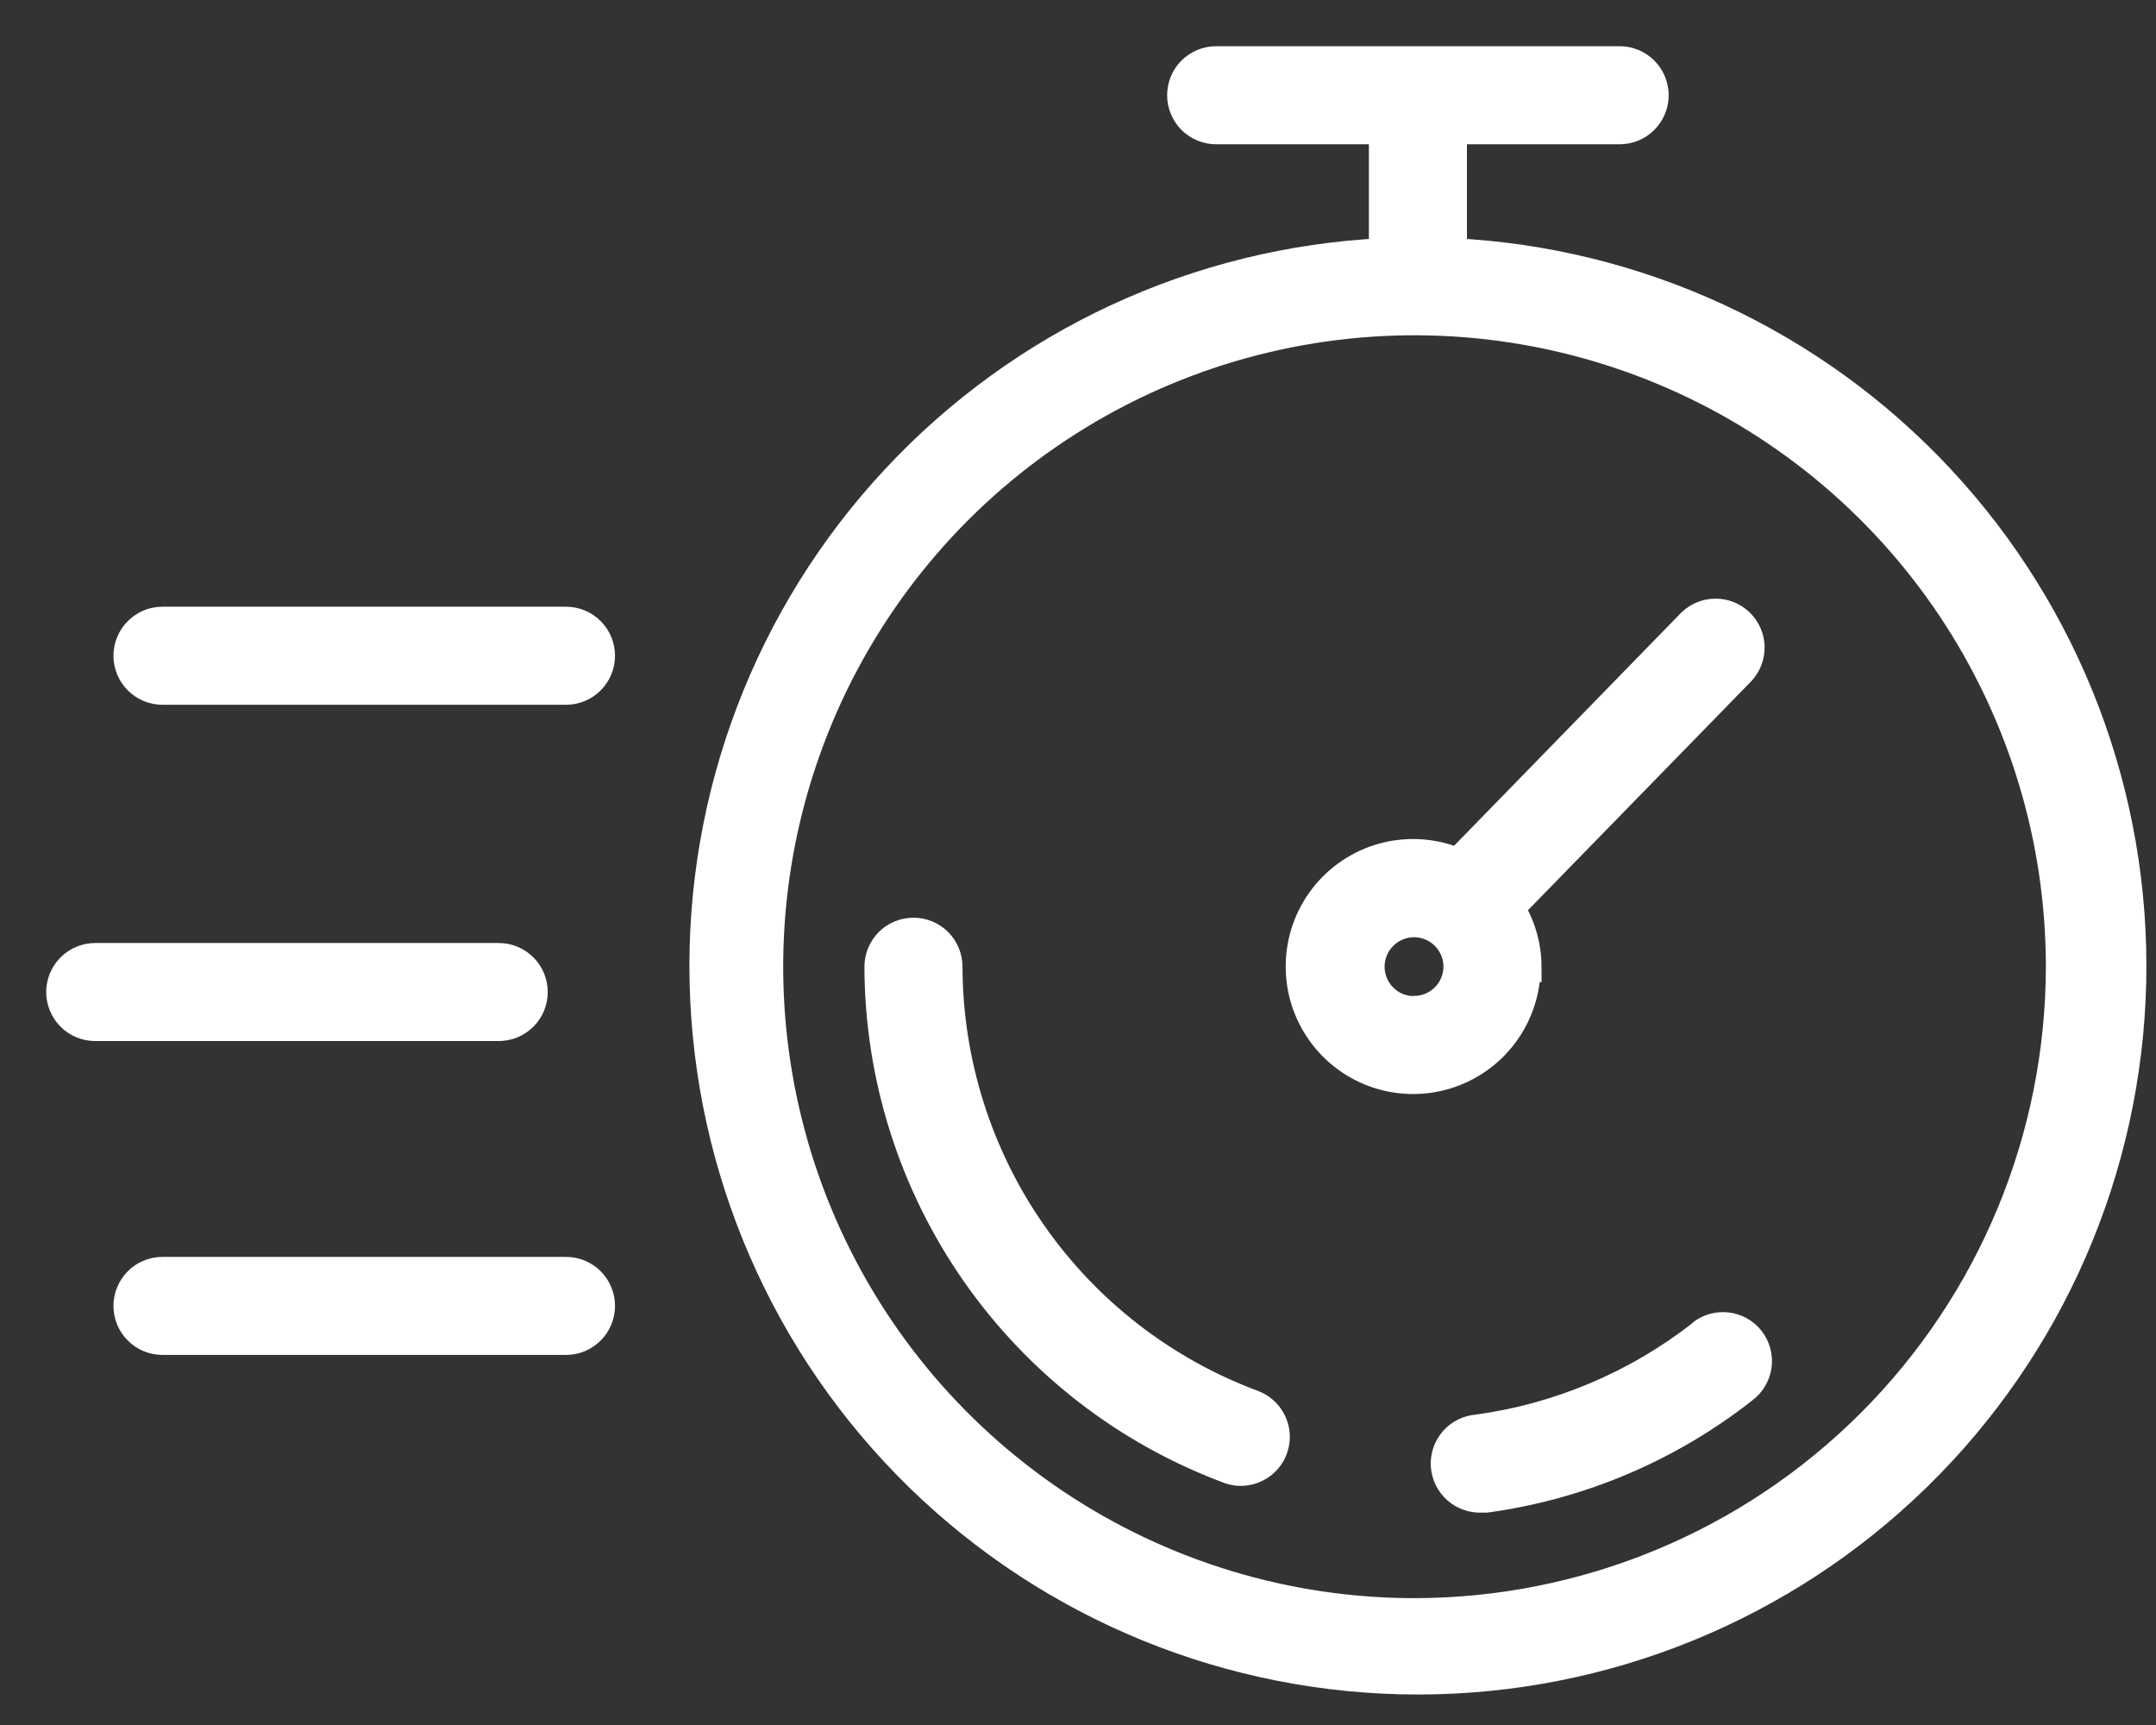 <?xml version="1.0" encoding="UTF-8"?> <svg xmlns="http://www.w3.org/2000/svg" width="35" height="28" viewBox="0 0 35 28" fill="none"><rect x="0" y="0" width="35" height="28" fill="#333333" stroke="none"/><path fill-rule="evenodd" clip-rule="evenodd" d="M23.564 4.119V2.092H26.293C26.438 2.092 26.577 2.034 26.679 1.932C26.781 1.829 26.839 1.691 26.839 1.546C26.839 1.401 26.781 1.262 26.679 1.16C26.577 1.058 26.438 1 26.293 1H19.742C19.598 1 19.459 1.058 19.356 1.16C19.254 1.262 19.197 1.401 19.197 1.546C19.197 1.691 19.254 1.829 19.356 1.932C19.459 2.034 19.598 2.092 19.742 2.092H22.472V4.115C19.452 4.258 16.608 5.576 14.548 7.788C12.487 9.999 11.373 12.93 11.445 15.952C11.516 18.974 12.767 21.848 14.929 23.96C17.092 26.072 19.995 27.255 23.018 27.255C26.041 27.255 28.944 26.072 31.106 23.96C33.269 21.848 34.52 18.974 34.591 15.952C34.662 12.93 33.548 9.999 31.488 7.788C29.427 5.576 26.583 4.258 23.564 4.115V4.119ZM22.963 26.191C20.887 26.191 18.857 25.575 17.13 24.421C15.404 23.267 14.058 21.628 13.263 19.709C12.469 17.791 12.261 15.68 12.666 13.643C13.071 11.607 14.071 9.736 15.539 8.267C17.008 6.799 18.878 5.799 20.915 5.394C22.951 4.989 25.062 5.197 26.981 5.992C28.899 6.786 30.539 8.132 31.693 9.858C32.846 11.585 33.462 13.615 33.462 15.691C33.459 18.475 32.352 21.144 30.384 23.112C28.416 25.081 25.747 26.188 22.963 26.191Z" fill="white" stroke="white" stroke-width="0.5"></path><path fill-rule="evenodd" clip-rule="evenodd" d="M20.339 22.813C18.884 22.273 17.63 21.301 16.743 20.029C15.856 18.756 15.379 17.243 15.375 15.691C15.375 15.547 15.317 15.408 15.215 15.305C15.113 15.203 14.974 15.146 14.829 15.146C14.684 15.146 14.545 15.203 14.443 15.305C14.341 15.408 14.283 15.547 14.283 15.691C14.287 17.465 14.834 19.196 15.848 20.651C16.863 22.107 18.297 23.218 19.96 23.836C20.02 23.859 20.085 23.87 20.149 23.869C20.276 23.867 20.399 23.821 20.496 23.739C20.593 23.657 20.658 23.544 20.68 23.419C20.703 23.294 20.681 23.165 20.618 23.055C20.556 22.944 20.457 22.859 20.339 22.813ZM27.628 21.674C26.572 22.498 25.316 23.028 23.989 23.21C23.917 23.215 23.847 23.233 23.782 23.265C23.718 23.296 23.66 23.34 23.613 23.394C23.517 23.503 23.468 23.646 23.477 23.79C23.487 23.935 23.553 24.07 23.662 24.166C23.771 24.262 23.913 24.311 24.058 24.302H24.131C25.651 24.092 27.088 23.482 28.294 22.533C28.353 22.49 28.402 22.435 28.439 22.372C28.477 22.309 28.501 22.24 28.511 22.167C28.521 22.095 28.516 22.021 28.497 21.951C28.478 21.88 28.445 21.814 28.4 21.757C28.355 21.699 28.299 21.651 28.235 21.616C28.171 21.581 28.1 21.558 28.028 21.551C27.955 21.543 27.882 21.55 27.812 21.571C27.742 21.592 27.677 21.627 27.621 21.674H27.628ZM24.775 15.691C24.774 15.352 24.676 15.021 24.495 14.734L28.254 10.88C28.349 10.776 28.4 10.638 28.396 10.496C28.392 10.354 28.332 10.22 28.231 10.121C28.129 10.023 27.993 9.967 27.852 9.967C27.71 9.967 27.573 10.021 27.471 10.12L23.669 14.021C23.309 13.864 22.91 13.828 22.528 13.916C22.146 14.005 21.804 14.215 21.551 14.514C21.298 14.813 21.149 15.186 21.125 15.577C21.101 15.968 21.203 16.356 21.418 16.684C21.632 17.012 21.946 17.262 22.314 17.397C22.682 17.532 23.083 17.544 23.459 17.433C23.834 17.321 24.164 17.092 24.398 16.778C24.633 16.464 24.76 16.083 24.76 15.691H24.775ZM22.955 16.419C22.811 16.419 22.671 16.377 22.551 16.297C22.431 16.216 22.338 16.103 22.283 15.97C22.228 15.837 22.213 15.691 22.241 15.549C22.27 15.408 22.339 15.278 22.441 15.177C22.542 15.075 22.672 15.006 22.813 14.977C22.954 14.949 23.101 14.964 23.234 15.019C23.367 15.074 23.48 15.167 23.56 15.287C23.64 15.407 23.683 15.547 23.683 15.691C23.682 15.883 23.606 16.066 23.471 16.201C23.336 16.337 23.154 16.414 22.962 16.416L22.955 16.419ZM8.642 16.103C8.642 15.958 8.585 15.819 8.482 15.717C8.38 15.614 8.241 15.557 8.096 15.557H1.546C1.401 15.557 1.262 15.614 1.16 15.717C1.058 15.819 1 15.958 1 16.103C1 16.247 1.058 16.386 1.16 16.489C1.262 16.591 1.401 16.648 1.546 16.648H8.096C8.241 16.648 8.38 16.591 8.482 16.489C8.585 16.386 8.642 16.247 8.642 16.103ZM9.188 20.652H2.638C2.493 20.652 2.354 20.709 2.252 20.811C2.149 20.914 2.092 21.053 2.092 21.197C2.092 21.342 2.149 21.481 2.252 21.583C2.354 21.686 2.493 21.743 2.638 21.743H9.188C9.333 21.743 9.472 21.686 9.574 21.583C9.677 21.481 9.734 21.342 9.734 21.197C9.734 21.053 9.677 20.914 9.574 20.811C9.472 20.709 9.333 20.652 9.188 20.652ZM9.188 10.098H2.638C2.493 10.098 2.354 10.155 2.252 10.258C2.149 10.36 2.092 10.499 2.092 10.644C2.092 10.789 2.149 10.927 2.252 11.03C2.354 11.132 2.493 11.19 2.638 11.19H9.188C9.333 11.19 9.472 11.132 9.574 11.03C9.677 10.927 9.734 10.789 9.734 10.644C9.734 10.499 9.677 10.36 9.574 10.258C9.472 10.155 9.333 10.098 9.188 10.098Z" fill="white" stroke="white" stroke-width="0.5"></path></svg> 